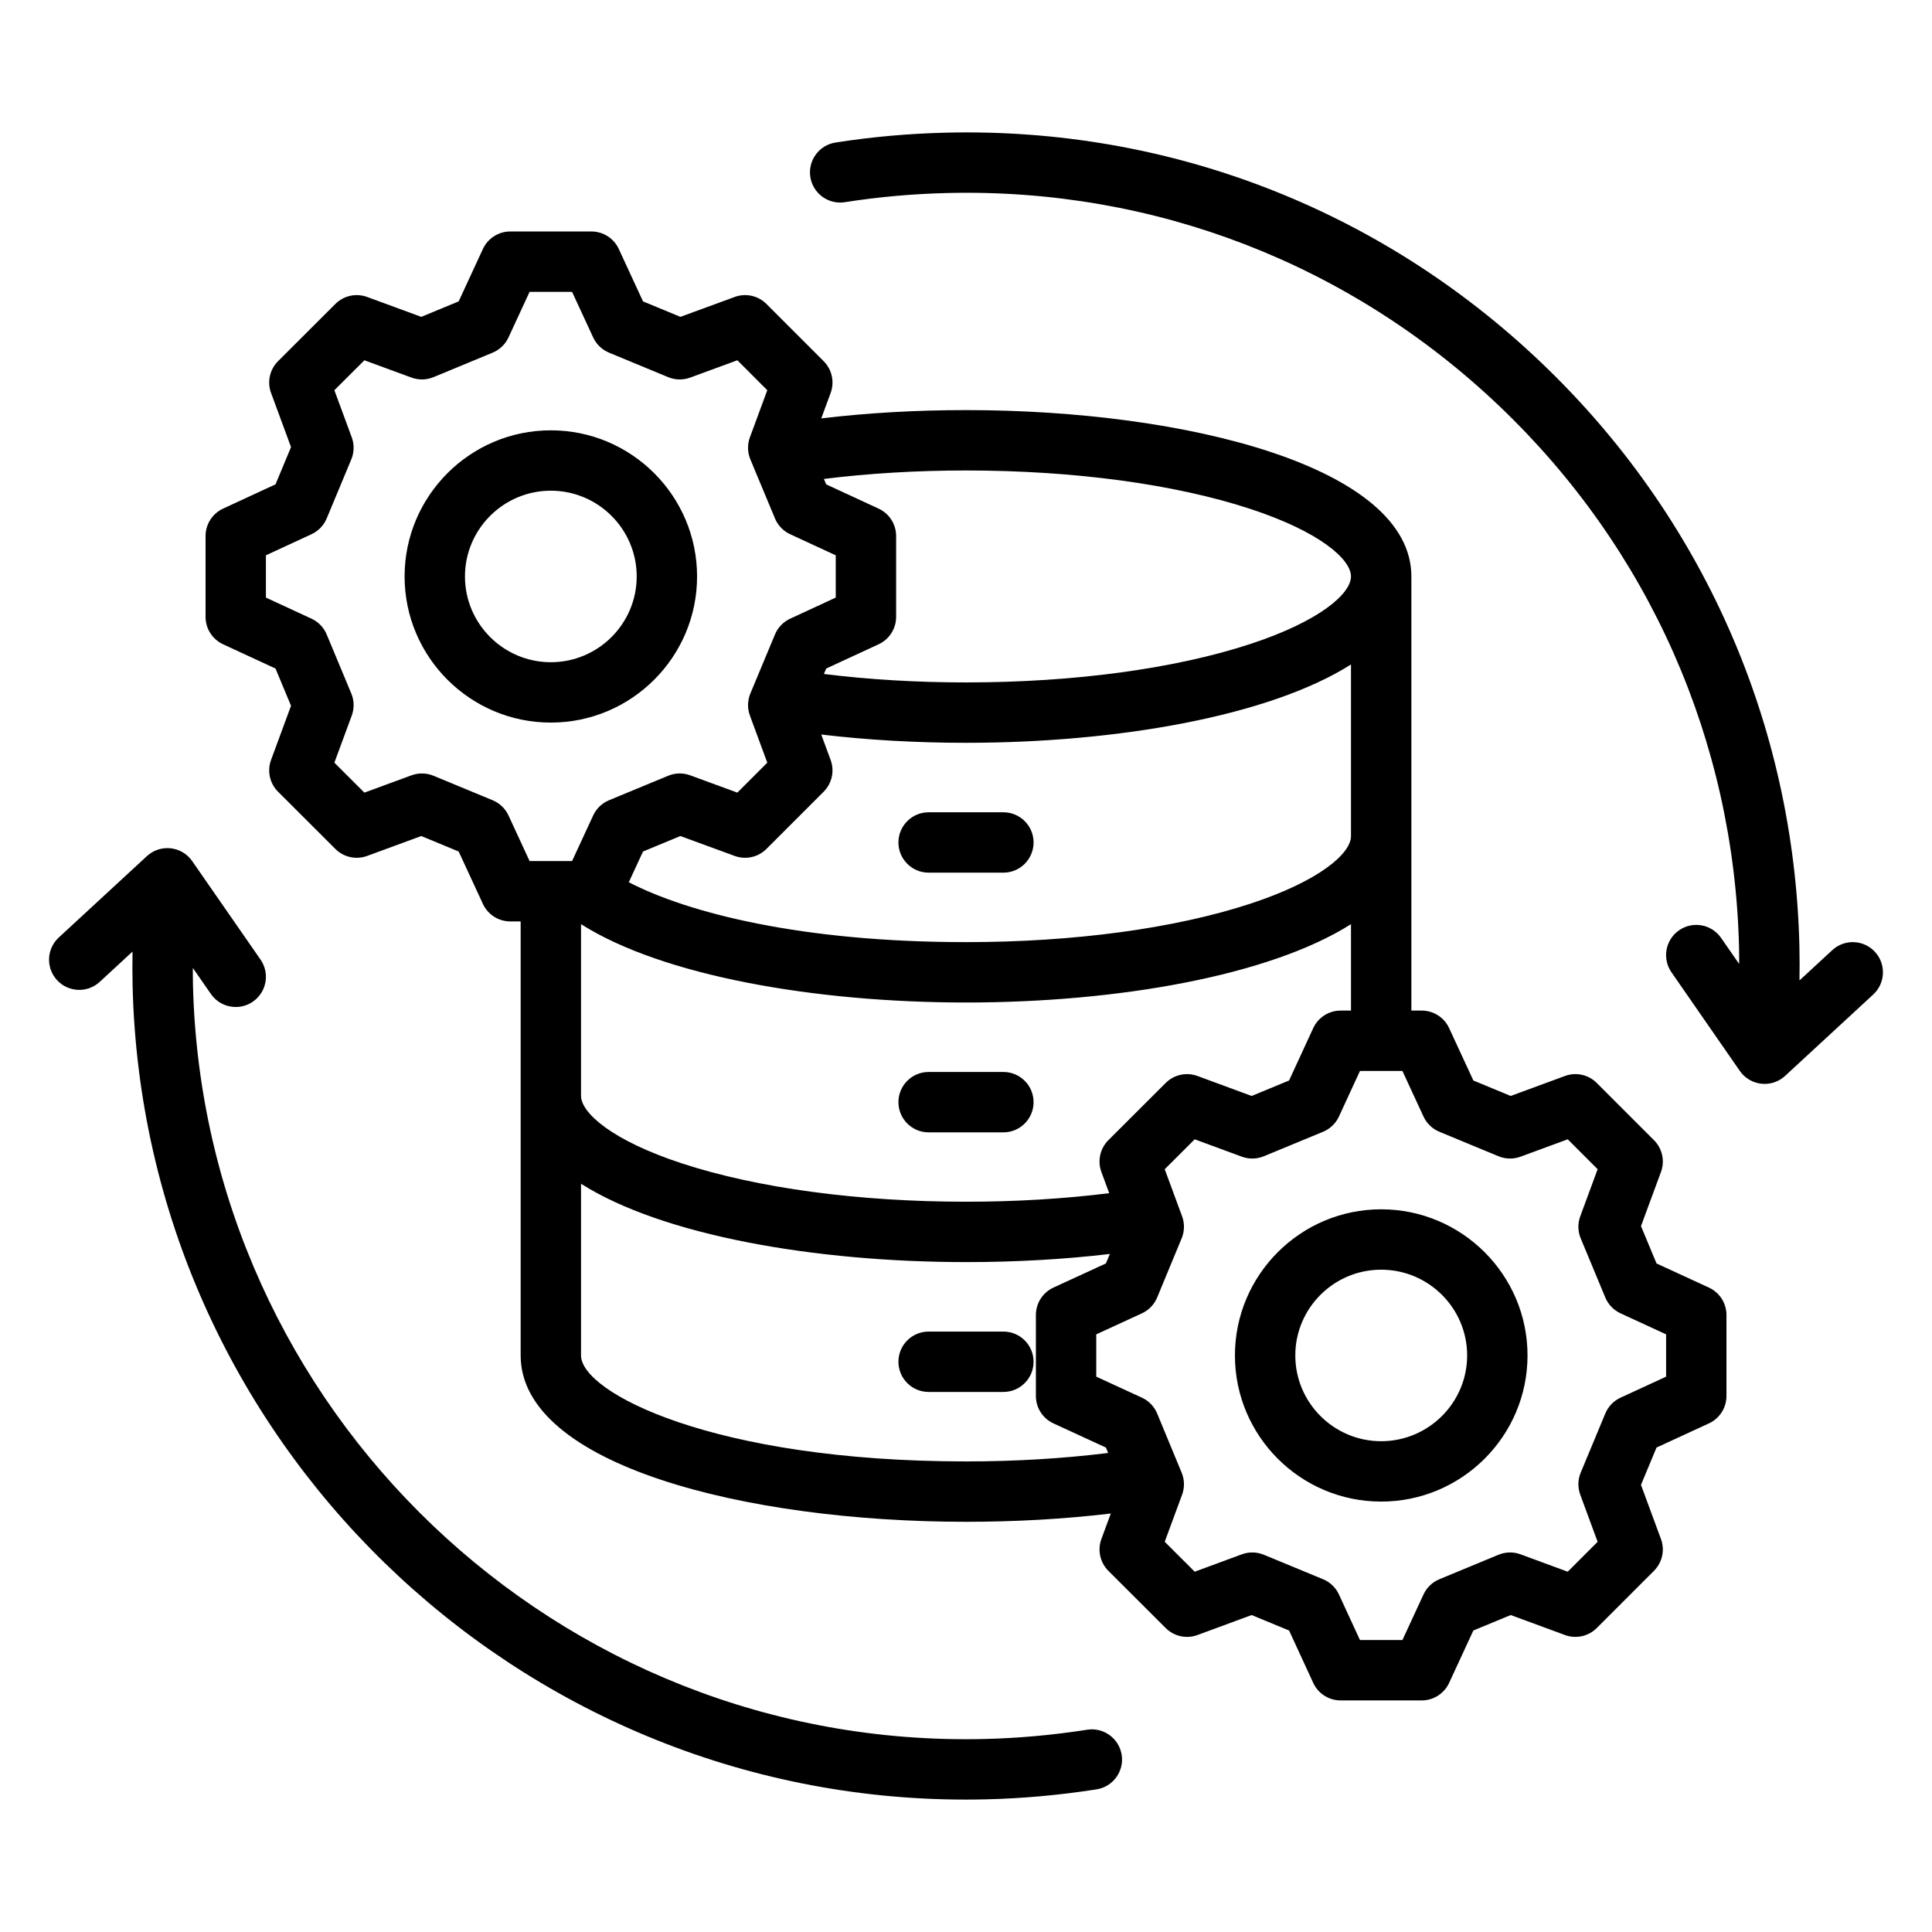 <svg id="Layer_1" viewBox="0 0 512 512" xmlns="http://www.w3.org/2000/svg" data-name="Layer 1"><path d="m496.428 263.55-23.356 21.571c-1.485 1.372-3.426 2.123-5.427 2.123-.291 0-.583-.016-.875-.048-2.302-.253-4.381-1.491-5.701-3.395l-18.113-26.135c-2.517-3.631-1.613-8.615 2.018-11.132 3.63-2.516 8.615-1.614 11.132 2.018l4.79 6.911c-.003-1.461.004-2.924-.031-4.376-1.306-54.715-23.847-105.648-63.468-143.416-39.622-37.768-91.559-57.84-146.292-56.522-9.141.217-18.296 1.034-27.217 2.43-4.364.686-8.458-2.302-9.141-6.667s2.302-8.458 6.667-9.14c9.612-1.504 19.473-2.385 29.309-2.617 58.988-1.427 114.997 20.219 157.712 60.936 42.716 40.717 67.016 95.627 68.424 154.617.072 3.023.073 6.066.019 9.117l8.693-8.029c3.246-2.997 8.307-2.797 11.305.449s2.796 8.308-.449 11.305zm-208.315 194.844c-9.062 1.418-18.218 2.245-27.215 2.457-112.979 2.698-207.064-87.008-209.762-199.965-.034-1.45-.027-2.91-.03-4.368l4.792 6.906c1.554 2.24 4.046 3.44 6.58 3.44 1.574 0 3.163-.463 4.554-1.428 3.63-2.519 4.531-7.503 2.012-11.133l-18.113-26.106c-1.32-1.902-3.399-3.14-5.7-3.393-2.301-.252-4.6.505-6.3 2.076l-23.357 21.571c-3.246 2.998-3.447 8.059-.449 11.305 2.997 3.246 8.06 3.447 11.305.449l8.693-8.029c-.053 3.042-.052 6.075.019 9.089 2.864 119.995 101.393 215.645 220.79 215.645 1.775 0 3.563-.021 5.347-.064 9.695-.229 19.555-1.119 29.309-2.645 4.365-.683 7.35-4.775 6.667-9.14s-4.775-7.352-9.141-6.667zm-42.019-227.132h19.814c4.418 0 8-3.582 8-8s-3.582-8-8-8h-19.814c-4.418 0-8 3.582-8 8s3.582 8 8 8zm0 68.823h19.814c4.418 0 8-3.582 8-8s-3.582-8-8-8h-19.814c-4.418 0-8 3.582-8 8s3.582 8 8 8zm19.814 52.795h-19.814c-4.418 0-8 3.582-8 8s3.582 8 8 8h19.814c4.418 0 8-3.582 8-8s-3.582-8-8-8zm-119.931-161.387c-21.37 0-38.755-17.373-38.755-38.727s17.386-38.727 38.755-38.727 38.755 17.373 38.755 38.727-17.385 38.727-38.755 38.727zm0-16c12.547 0 22.755-10.195 22.755-22.727s-10.208-22.727-22.755-22.727-22.755 10.195-22.755 22.727 10.208 22.727 22.755 22.727zm311.554 173v21.457c0 3.122-1.816 5.958-4.65 7.266l-13.887 6.402-4.115 9.893 5.292 14.348c1.08 2.929.358 6.218-1.849 8.425l-15.165 15.165c-2.206 2.207-5.493 2.929-8.421 1.851l-14.384-5.297-9.898 4.099-6.426 13.888c-1.309 2.83-4.143 4.641-7.26 4.641h-21.486c-3.122 0-5.958-1.815-7.265-4.65l-6.397-13.878-9.917-4.099-14.356 5.295c-2.928 1.08-6.213.359-8.42-1.843l-15.193-15.165c-2.211-2.207-2.936-5.5-1.854-8.431l2.495-6.764c-12.248 1.459-25.1 2.197-38.358 2.197-58.657 0-118.038-15.143-118.038-44.084v-115.02h-2.743c-3.118 0-5.951-1.811-7.26-4.641l-6.426-13.888-9.902-4.101-14.358 5.273c-2.924 1.074-6.205.353-8.409-1.848l-15.194-15.166c-2.211-2.207-2.935-5.499-1.854-8.431l5.291-14.344-4.113-9.872-13.897-6.43c-2.83-1.31-4.641-4.143-4.641-7.261v-21.429c0-3.118 1.811-5.951 4.641-7.26l13.897-6.431 4.113-9.872-5.291-14.345c-1.081-2.931-.357-6.224 1.854-8.431l15.194-15.165c2.204-2.2 5.485-2.921 8.409-1.848l14.358 5.273 9.902-4.1 6.426-13.888c1.309-2.83 4.143-4.641 7.26-4.641h21.486c3.118 0 5.951 1.811 7.26 4.641l6.426 13.888 9.904 4.101 14.389-5.275c2.927-1.072 6.208-.349 8.411 1.854l15.165 15.166c2.208 2.207 2.929 5.496 1.849 8.425l-2.484 6.734c12.249-1.458 25.106-2.196 38.375-2.196 58.644 0 118.01 15.143 118.01 44.084v115.049h2.743c3.118 0 5.951 1.811 7.26 4.641l6.426 13.888 9.898 4.099 14.384-5.297c2.928-1.079 6.215-.355 8.421 1.851l15.165 15.165c2.208 2.207 2.929 5.497 1.849 8.425l-5.292 14.348 4.115 9.893 13.887 6.402c2.834 1.308 4.65 4.144 4.65 7.266zm-239.256-138.68-15.165 15.165c-2.203 2.203-5.484 2.927-8.411 1.854l-14.389-5.275-9.904 4.102-3.767 8.141c15.67 8.117 45.74 15.873 89.375 15.873 28.556 0 55.294-3.612 75.291-10.171 18.457-6.054 26.719-13.358 26.719-17.913v-45.498c-21.585 13.695-61.963 20.758-102.01 20.758-13.269 0-26.126-.737-38.375-2.196l2.484 6.734c1.08 2.929.358 6.218-1.849 8.426zm37.74-85.132c-13.074 0-25.694.758-37.669 2.238l.6 1.441 13.897 6.431c2.83 1.309 4.641 4.143 4.641 7.26v21.429c0 3.118-1.811 5.951-4.641 7.261l-13.897 6.43-.6 1.441c11.975 1.479 24.595 2.237 37.669 2.237 28.556 0 55.294-3.612 75.291-10.171 18.457-6.054 26.719-13.358 26.719-17.913s-8.262-11.859-26.719-17.913c-19.997-6.559-46.735-10.171-75.291-10.171zm-115.667 103.506h11.259l5.591-12.083c.844-1.824 2.343-3.263 4.2-4.032l15.675-6.491c1.854-.768 3.929-.811 5.814-.12l12.521 4.591 7.931-7.931-4.606-12.487c-.698-1.894-.655-3.982.121-5.845l6.52-15.646c.771-1.849 2.207-3.342 4.025-4.184l12.083-5.591v-11.203l-12.083-5.591c-1.818-.841-3.255-2.334-4.025-4.184l-6.52-15.646c-.776-1.863-.819-3.951-.121-5.846l4.606-12.486-7.931-7.931-12.521 4.591c-1.885.691-3.961.648-5.814-.12l-15.675-6.491c-1.857-.769-3.356-2.208-4.2-4.032l-5.591-12.083h-11.259l-5.591 12.083c-.844 1.824-2.343 3.263-4.2 4.032l-15.675 6.491c-1.856.768-3.933.811-5.819.118l-12.497-4.589-7.95 7.936 4.604 12.481c.698 1.895.655 3.982-.121 5.846l-6.52 15.646c-.771 1.85-2.207 3.342-4.025 4.184l-12.083 5.591v11.203l12.083 5.591c1.818.841 3.255 2.334 4.025 4.184l6.52 15.646c.776 1.863.819 3.952.121 5.845l-4.604 12.482 7.95 7.936 12.497-4.589c1.886-.692 3.962-.65 5.819.119l15.675 6.491c1.857.769 3.356 2.208 4.2 4.032l5.591 12.083zm13.63 62.197c0 4.562 8.262 11.874 26.721 17.923 19.991 6.552 46.739 10.161 75.317 10.161 13.216 0 25.926-.768 37.936-2.265l-2.072-5.618c-1.081-2.931-.357-6.224 1.854-8.431l15.193-15.165c2.207-2.204 5.494-2.923 8.42-1.843l14.356 5.295 9.916-4.099 6.398-13.878c1.307-2.835 4.144-4.65 7.265-4.65h2.743v-22.9c-21.585 13.695-61.963 20.759-102.01 20.759s-80.451-7.065-102.038-20.765v45.476zm102.038 96.907c13.065 0 25.681-.759 37.658-2.24l-.594-1.435-13.905-6.399c-2.837-1.306-4.655-4.144-4.655-7.268v-21.457c0-3.124 1.818-5.962 4.655-7.268l13.905-6.399 1.041-2.514c-12.127 1.432-24.894 2.156-38.105 2.156-40.058 0-80.448-7.064-102.038-20.761v45.5c0 9.801 35.044 28.084 102.038 28.084zm185.516-33.677-12.073-5.566c-1.824-.841-3.266-2.338-4.037-4.193l-6.52-15.675c-.774-1.862-.817-3.948-.119-5.84l4.605-12.487-7.925-7.925-12.517 4.609c-1.887.695-3.967.653-5.825-.116l-15.675-6.491c-1.857-.769-3.356-2.208-4.2-4.032l-5.591-12.083h-11.252l-5.566 12.073c-.844 1.83-2.347 3.274-4.209 4.044l-15.703 6.491c-1.859.769-3.938.808-5.825.112l-12.492-4.607-7.944 7.93 4.604 12.482c.696 1.888.655 3.97-.115 5.83l-6.491 15.675c-.771 1.861-2.216 3.364-4.046 4.206l-12.097 5.568v11.208l12.097 5.568c1.831.842 3.275 2.345 4.046 4.206l6.491 15.675c.77 1.859.811 3.941.115 5.83l-4.604 12.482 7.944 7.93 12.492-4.607c1.886-.695 3.966-.656 5.825.112l15.703 6.491c1.862.77 3.365 2.214 4.209 4.044l5.566 12.073h11.252l5.591-12.083c.844-1.824 2.343-3.264 4.2-4.032l15.675-6.491c1.857-.769 3.938-.811 5.825-.115l12.517 4.609 7.925-7.925-4.605-12.487c-.698-1.892-.655-3.978.119-5.84l6.52-15.675c.771-1.855 2.213-3.352 4.037-4.193l12.073-5.566v-11.215zm-36.723 5.593c0 21.354-17.398 38.727-38.784 38.727s-38.755-17.373-38.755-38.727 17.385-38.727 38.755-38.727 38.784 17.373 38.784 38.727zm-16 0c0-12.532-10.221-22.727-22.784-22.727s-22.755 10.195-22.755 22.727 10.208 22.727 22.755 22.727 22.784-10.195 22.784-22.727z"/></svg>